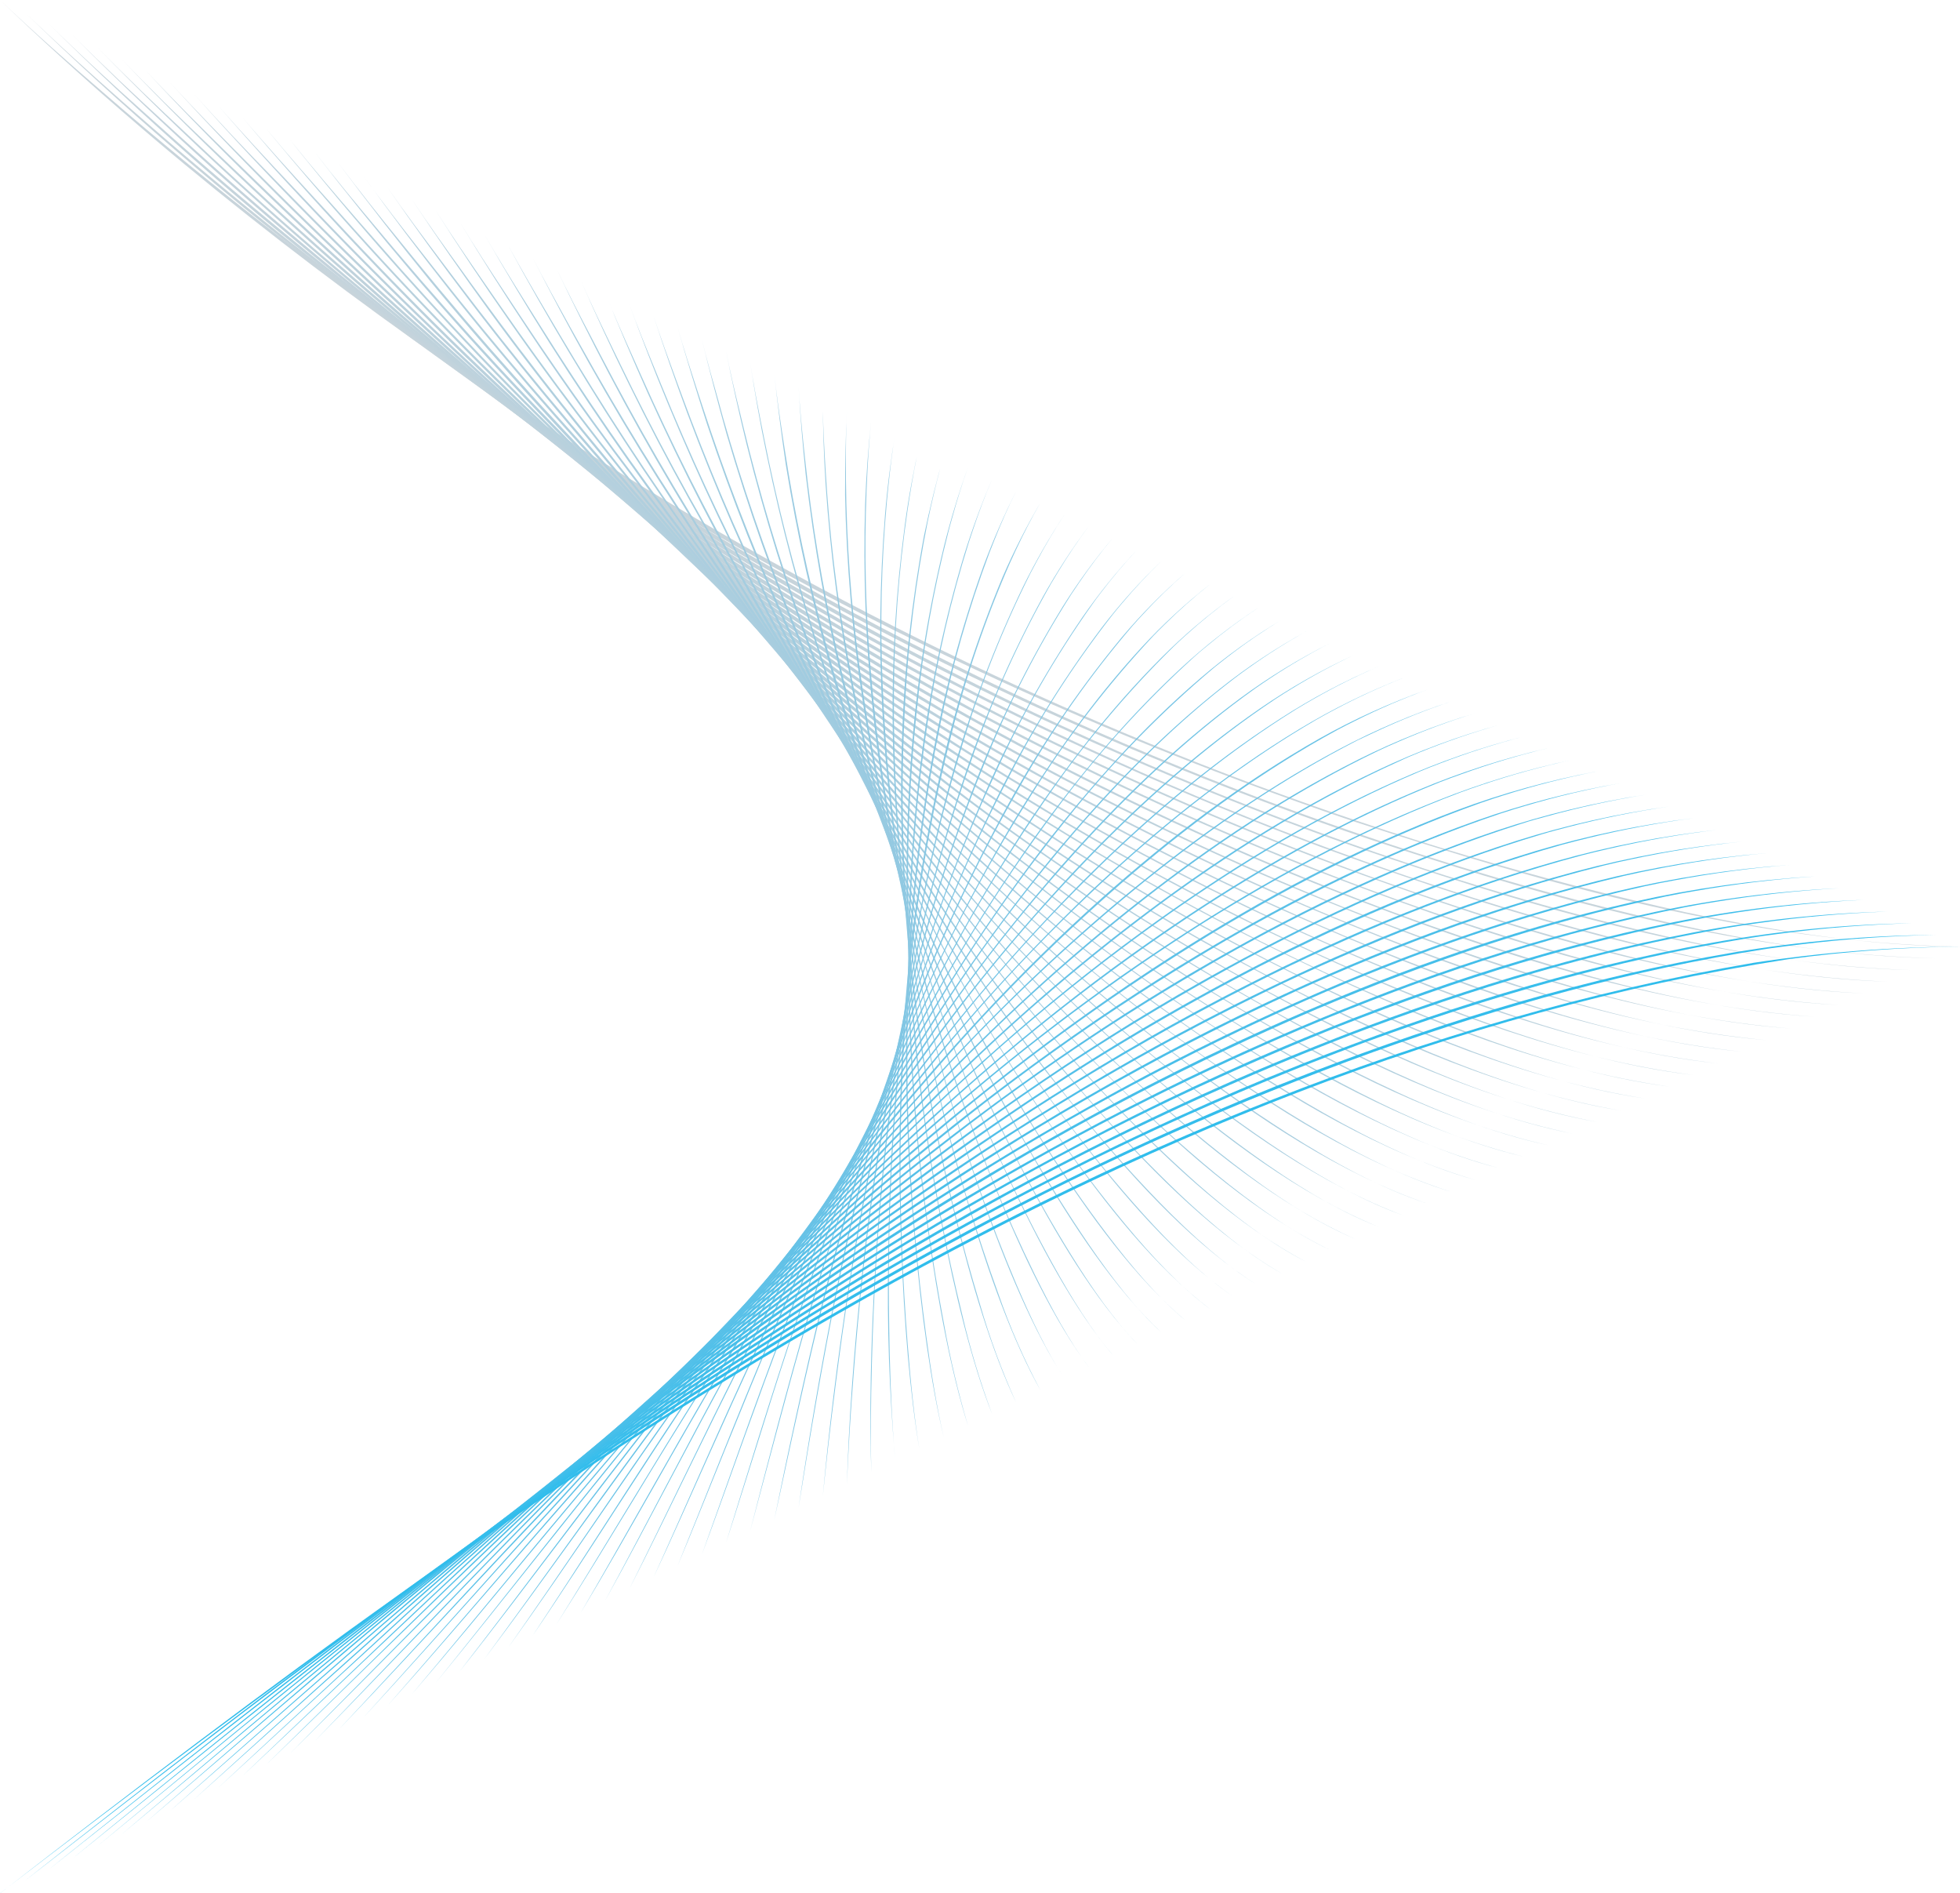 <svg width="1021" height="986" viewBox="0 0 1021 986" fill="none" xmlns="http://www.w3.org/2000/svg">
<g clip-path="url(#intro-nazuby-case-study)">
<path d="M1021.05 493.011C912.57 490.922 806.704 460.908 704.196 427.465C550.365 375.247 402.955 303.912 267.957 213.437C173.185 149.64 82.52 79.122 0.023 0.022C17.471 16.596 35.532 32.512 53.773 48.177C112.89 99.359 174.789 147.231 239.187 191.574C303.596 235.936 370.569 276.45 439.757 312.903C578.159 385.555 725.092 441.292 878.106 475.121C925.117 484.997 972.9 492.602 1021.05 493.034V493.011Z" fill="#C8D4DB"/>
<path d="M12.613 6.107C29.539 22.477 47.078 38.211 64.798 53.785L78.094 65.387C131.499 111.741 187.235 155.336 245.084 196.001C307.795 240.143 373.056 280.543 440.526 316.989C463.578 329.416 486.887 341.35 510.453 352.793C589.123 391.105 670.582 423.391 754.132 449.375C791.863 461.067 829.98 471.625 868.62 480.32C914.519 490.673 961.281 498.301 1008.36 499.096C923.096 496.826 839.51 476.665 757.989 451.418C738.091 445.22 718.261 438.84 698.657 432.097C548.031 379.638 404.941 307.612 273.059 217.865C209.79 174.527 148.945 127.748 90.799 77.737C63.996 54.655 37.934 30.779 12.613 6.107Z" fill="#C7D4DB"/>
<path d="M25.207 12.192C41.634 28.357 58.65 43.977 75.871 59.257C80.137 63.094 84.448 66.931 88.758 70.745C140.636 116.701 194.811 159.992 251.075 200.451C312.1 244.35 375.648 284.628 441.389 321.076C463.882 333.518 486.616 345.475 509.592 356.948C586.294 395.336 665.798 427.842 747.417 454.188C784.264 466.017 821.496 476.733 859.228 485.633C904.084 496.213 949.779 504.114 995.792 505.249C912.456 502.32 830.776 481.773 751.161 456.095C731.739 449.829 712.363 443.381 693.213 436.57C546.11 383.608 406.609 311.511 278.302 222.133C216.719 179.062 157.541 132.647 101.033 83.096C75.032 60.195 49.756 36.561 25.207 12.192Z" fill="#C5D4DC"/>
<path d="M37.824 18.276C53.706 34.169 70.224 49.608 86.923 64.796C91.075 68.611 95.227 72.402 99.424 76.148C149.763 121.688 202.37 164.653 257.044 204.878C316.368 248.578 378.203 288.757 442.231 325.208C464.133 337.65 486.285 349.615 508.687 361.103C583.41 399.535 660.951 432.217 740.635 458.865C776.597 470.853 812.967 481.728 849.814 490.809C893.604 501.616 938.301 509.812 983.202 511.242C901.749 507.678 822.111 486.722 744.311 460.749C725.32 454.392 706.443 447.876 687.747 440.997C544.163 387.509 408.239 315.342 283.477 226.356C223.634 183.496 166.162 137.415 111.313 88.317C86.114 65.674 61.617 42.327 37.824 18.276Z" fill="#C4D3DC"/>
<path d="M50.438 24.361C65.821 40.118 81.793 55.329 97.971 70.336C101.987 74.105 106.025 77.874 110.087 81.688C158.881 126.82 209.92 169.458 263.01 209.442C320.64 252.883 380.762 292.91 443.069 329.318C464.396 341.759 485.958 353.732 507.755 365.235C580.518 403.732 656.11 436.619 733.872 463.61C768.949 475.734 804.435 486.768 840.51 496.054C883.233 507.088 926.728 515.533 970.699 517.372C891.288 513.172 813.329 491.831 737.548 465.517C719.034 459.092 700.61 452.508 682.391 445.561C625.09 423.562 569.053 398.398 514.539 370.184C435.678 329.718 360.151 283.052 288.671 230.625C230.547 187.987 174.772 142.232 121.59 93.562C97.162 71.176 73.444 48.109 50.438 24.361Z" fill="#C2D3DC"/>
<path d="M63.031 30.446C77.915 45.998 93.366 61.028 109.022 75.853L120.752 86.978C168.012 131.69 217.483 174.002 268.978 213.756C324.906 257.005 383.316 296.942 443.91 333.359C464.647 345.785 485.627 357.765 506.849 369.299C577.635 407.878 651.271 440.971 727.112 468.287C761.304 480.547 795.882 491.74 830.959 501.207C872.639 512.559 915.158 521.21 958.017 523.412C880.398 518.576 804.459 496.803 730.584 470.194C712.433 463.701 694.577 457.003 676.834 450.011C621.021 427.828 566.483 402.557 513.474 374.316C436.711 333.749 363.287 287.151 293.891 234.961C237.497 192.541 183.427 147.113 131.915 98.875C108.243 76.701 85.281 53.891 63.031 30.446Z" fill="#C1D3DC"/>
<path d="M75.644 36.44C90.007 51.787 104.981 66.613 120.069 81.347L131.414 92.359C176.95 136.449 224.869 178.633 274.921 218.183C329.176 261.212 385.88 301.056 444.747 337.513C464.895 349.94 485.315 361.935 506.007 373.499C574.823 412.117 646.495 445.4 720.395 473.055C753.702 485.474 787.418 496.826 821.61 506.497C862.223 517.986 903.676 526.931 945.446 529.542C869.756 524.07 795.699 501.911 723.775 475.053C706.191 468.491 688.676 461.725 671.387 454.619C617.016 432.222 563.932 406.816 512.383 378.517C437.734 337.843 366.42 291.322 299.107 239.388C244.457 197.179 192.1 152.078 142.259 104.278C119.298 82.256 97.093 59.643 75.644 36.44Z" fill="#BFD2DC"/>
<path d="M88.238 42.615C102.101 57.781 116.554 72.402 131.143 86.978C134.773 90.611 138.426 94.266 142.079 97.876C186.05 141.535 232.404 183.31 280.89 222.746C333.456 265.519 388.447 305.218 445.588 341.646C465.146 354.057 484.954 366.06 505.01 377.654C571.858 416.347 641.583 449.836 713.567 477.823C745.989 490.378 778.82 501.888 812.127 511.765C851.674 523.48 892.06 532.743 932.787 535.649C859.003 529.564 786.875 506.974 716.834 479.73C699.696 473.07 682.702 466.198 665.852 459.115C612.926 436.506 561.297 410.97 511.205 382.626C438.654 341.845 369.441 295.384 304.214 243.679C251.282 201.695 200.621 156.921 152.448 109.545C130.349 87.75 108.946 65.44 88.238 42.615Z" fill="#BED2DC"/>
<path d="M100.852 48.7C114.193 63.661 128.078 78.214 142.191 92.54C145.708 96.128 149.202 99.737 152.741 103.302C195.147 146.439 239.934 187.987 286.855 227.174C337.715 269.733 390.995 309.311 446.426 345.71C465.394 358.151 484.619 370.169 504.101 381.763C568.979 420.515 636.748 454.201 706.804 482.522C738.341 495.236 770.333 506.906 802.71 516.964C841.281 528.906 880.51 538.442 920.17 541.711C848.292 534.9 778.092 511.992 709.958 484.429C693.319 477.709 676.794 470.769 660.382 463.61C608.895 440.795 558.72 415.123 510.091 386.713C439.65 345.814 372.54 299.423 309.385 247.97C258.183 206.207 209.227 161.759 162.724 114.813C141.397 93.26 120.772 71.222 100.852 48.7Z" fill="#BDD2DD"/>
<path d="M113.488 54.784C126.33 69.542 139.739 83.822 153.285 98.08L163.449 108.751C204.289 151.502 247.398 192.755 292.776 231.624C341.965 273.932 393.546 313.373 447.264 349.751C465.642 362.178 484.285 374.203 503.193 385.827C566.09 424.648 631.895 458.54 700.019 487.199C730.694 500.05 761.732 511.878 793.27 522.141C830.707 534.31 868.983 544.117 907.577 547.727C837.604 540.371 769.31 516.987 703.104 489.084C686.904 482.273 670.795 475.325 654.913 468.06C604.866 445.034 556.145 419.225 508.978 390.754C440.643 349.772 375.643 303.464 314.58 252.261C265.084 210.738 217.824 166.615 173.001 120.08C152.475 98.784 132.638 77.019 113.488 54.784Z" fill="#BBD1DD"/>
<path d="M126.059 60.869C138.379 75.422 151.266 89.543 164.289 103.62L174.068 114.177C213.343 156.497 255 197.318 298.857 236.073C346.336 278.193 396.198 317.543 448.195 353.928C466.014 366.355 484.067 378.395 502.354 390.05C563.292 428.915 627.148 462.997 693.349 491.99C723.117 504.999 753.293 516.964 783.946 527.43C820.248 539.826 857.526 549.907 895.121 553.88C827.055 545.911 760.712 522.095 696.389 493.897C680.666 487.086 665.011 479.979 649.582 472.646C600.981 449.412 553.721 423.466 508.026 394.931C441.733 353.868 378.781 307.636 319.754 256.666C271.997 215.361 226.443 171.573 183.28 125.483C163.526 104.354 144.452 82.816 126.059 60.869Z" fill="#BAD1DD"/>
<path d="M138.652 66.953C150.473 81.302 162.861 95.242 175.363 109.16L184.733 119.603C222.442 161.492 262.534 201.995 304.735 240.523C350.513 282.421 398.655 321.657 448.923 358.038C466.166 370.449 483.644 382.497 501.357 394.182C560.325 433.109 622.225 467.397 686.498 496.735C715.381 509.88 744.65 522.027 774.44 532.675C809.744 545.298 845.888 555.651 882.349 559.919C816.233 551.314 751.774 527.09 689.357 498.619C674.11 491.672 658.931 484.566 643.979 477.164C596.828 453.708 551.023 427.633 506.78 399.063C442.649 357.857 381.859 311.664 324.973 260.911C278.973 219.801 235.125 176.341 193.605 130.705C174.652 109.803 156.335 88.552 138.652 66.953Z" fill="#B8D1DD"/>
<path d="M151.266 73.038C162.61 87.183 174.431 100.941 186.411 114.722C189.406 118.15 192.378 121.533 195.486 125.03C231.63 166.464 270.155 206.763 310.791 244.973C354.883 286.643 401.311 325.764 449.851 362.147C466.49 374.559 483.386 386.614 500.538 398.314C557.516 437.311 617.445 471.804 679.78 501.48C707.779 514.762 736.163 527.067 765.068 537.806C799.306 550.656 834.383 561.304 869.8 565.959C805.59 556.741 743.037 532.107 682.549 503.274C667.733 496.235 653.053 489.061 638.532 481.591C592.816 457.932 548.465 431.721 505.689 403.082C443.659 361.773 384.972 315.648 330.167 265.134C285.901 224.244 243.758 181.111 203.904 135.905C185.707 115.29 168.161 94.334 151.266 73.038Z" fill="#B7D1DD"/>
<path d="M163.883 79.145C174.66 93.063 186.004 106.662 197.462 120.262L206.061 130.456C240.73 171.323 277.599 211.327 316.647 249.423C359.02 290.875 403.713 329.882 450.511 366.257C466.575 378.653 482.888 390.716 499.451 402.446C554.465 441.501 612.445 476.192 672.863 506.202C700.089 519.62 727.497 532.107 755.495 543.141C788.689 556.219 822.7 567.116 857.051 572.134C794.747 562.28 734.122 537.238 675.54 508.087C661.2 500.98 646.952 493.738 632.93 486.223C588.659 462.335 545.763 435.98 504.443 407.282C444.523 365.87 387.944 319.814 335.229 269.539C292.678 228.882 252.231 186.075 214.048 141.286C196.729 120.837 180.007 100.124 163.883 79.145Z" fill="#B5D0DE"/>
<path d="M176.473 85.23C186.751 98.852 197.573 112.474 208.509 125.802L216.723 135.882C249.849 176.386 285.13 216.004 322.612 253.941C363.311 295.18 406.323 334.066 451.439 370.411C466.913 382.838 482.636 394.947 498.609 406.737C551.663 445.869 607.693 480.788 666.19 511.174C692.418 524.797 719.055 537.375 746.168 548.613C778.295 561.895 811.262 573.088 844.547 578.446C784.149 567.979 725.43 542.528 668.753 513.059C654.891 505.862 641.096 498.528 627.528 490.968C584.708 466.861 543.274 440.37 503.419 411.619C445.612 370.098 391.137 324.119 340.491 274.102C299.677 233.663 260.936 191.183 224.414 146.825C207.836 126.422 191.856 105.89 176.473 85.23Z" fill="#B4D0DE"/>
<path d="M189.09 91.314C198.846 104.937 209.147 118.059 219.561 131.341C222.163 134.686 224.779 138.008 227.411 141.308C258.949 181.357 292.665 220.771 328.581 258.323C367.582 299.347 408.882 338.119 452.281 374.453C467.165 386.864 482.291 398.973 497.659 410.778C548.741 449.938 602.816 485.024 659.385 515.715C684.729 529.337 710.458 542.233 736.709 553.653C767.77 567.275 799.671 578.627 832.002 584.348C773.533 573.246 716.72 547.387 661.836 517.6C648.449 510.357 635.131 502.933 622.017 495.304C580.655 470.996 540.69 444.383 502.31 415.592C446.621 373.983 394.277 328.072 345.757 278.28C306.664 238.077 269.626 195.923 234.785 151.979C218.964 131.894 203.732 111.672 189.09 91.314Z" fill="#B3D0DE"/>
<path d="M201.68 97.399C210.937 110.726 220.716 123.781 230.631 136.903C233.104 140.173 235.577 143.465 238.073 146.734C268.045 186.352 300.195 225.334 334.523 262.773C371.839 303.578 411.434 342.236 453.118 378.562C467.427 390.973 481.986 403.082 496.794 414.888C545.91 454.09 598.019 489.381 652.644 520.438C677.125 534.287 701.97 547.25 727.313 558.875C757.331 572.611 788.165 584.348 819.339 590.41C762.776 578.672 707.869 552.404 655.026 522.299C642.094 514.989 629.229 507.496 616.591 499.8C576.656 475.269 538.13 448.512 501.196 419.656C447.596 377.928 397.331 332.078 350.859 282.525C313.491 242.554 278.158 200.726 244.993 157.2C229.927 137.388 215.49 117.454 201.68 97.399Z" fill="#B1CFDE"/>
<path d="M214.297 103.483C223.032 116.606 232.289 129.479 241.682 142.443C243.951 145.689 246.379 148.913 248.739 152.16C277.168 191.347 307.73 230.011 340.492 267.245C376.115 307.818 413.989 346.354 453.937 382.671C467.671 395.067 481.64 407.176 495.843 418.997C542.993 458.256 593.154 493.745 645.862 525.137C669.436 539.145 693.509 552.381 717.877 564.074C746.828 578.059 776.596 590.047 806.704 596.495C752.069 584.121 699.068 557.444 648.131 527.021C635.652 519.62 623.173 512.059 611.103 504.317C572.604 479.579 535.532 452.685 500.064 423.765C448.568 381.94 400.412 336.159 356.034 286.839C320.095 246.653 286.289 205.105 255.25 162.513C241.017 142.912 227.366 123.236 214.297 103.483Z" fill="#B0CFDE"/>
<path d="M226.934 109.568C235.17 122.486 243.905 135.2 252.776 147.983L259.447 157.586C286.31 196.342 315.307 234.779 346.504 271.695C380.428 312.063 416.599 350.485 454.844 386.781C467.988 399.177 481.374 411.285 495.003 423.106C540.185 462.406 588.389 498.085 639.168 529.814C661.857 543.958 684.954 557.24 708.528 569.25C736.413 583.44 765.114 595.723 794.179 602.511C741.427 589.502 690.354 562.416 641.324 531.676C629.321 524.206 617.387 516.578 605.679 508.745C568.642 483.784 533.039 456.753 499.041 427.783C449.654 385.851 403.6 340.14 361.297 291.062C327.06 251.08 294.978 209.873 265.618 167.712C252.096 148.384 239.201 129.002 226.934 109.568Z" fill="#AECFDE"/>
<path d="M239.504 115.653C247.218 128.367 255.386 140.899 263.781 153.545L270.066 163.035C295.387 201.314 322.795 239.343 352.427 276.145C384.657 316.296 419.115 354.605 455.638 390.89C468.193 403.286 480.997 415.395 494.051 427.216C537.263 466.57 583.502 502.462 632.339 534.559C654.166 548.84 676.356 562.28 699.067 574.495C725.886 588.912 753.521 601.444 781.519 608.551C730.696 594.928 681.529 567.411 634.427 536.375C622.878 528.815 611.42 521.119 600.167 513.218C564.564 488.04 530.408 460.874 497.862 431.848C450.574 389.826 406.629 344.182 366.426 295.33C333.89 255.553 303.487 214.664 275.829 172.957C263.153 153.886 251.045 134.785 239.504 115.653Z" fill="#ADCEDF"/>
<path d="M252.117 121.737C259.31 134.27 267.024 146.712 274.806 159.085C276.78 162.196 278.731 165.329 280.705 168.462C304.461 206.309 330.303 244.02 358.347 280.595C388.878 320.528 421.624 358.715 456.431 394.977C468.41 407.388 480.632 419.497 493.096 431.303C534.352 470.701 578.641 506.79 625.554 539.236C646.496 553.676 667.8 567.275 689.605 579.672C715.379 594.315 741.97 607.143 768.879 614.635C719.985 600.377 672.724 572.474 627.528 541.098C616.455 533.469 605.451 525.705 594.674 517.736C560.522 492.347 527.821 465.06 496.726 436.002C451.556 393.897 409.713 348.353 371.574 299.78C341.077 260.768 312.552 220.251 286.105 178.383C274.216 159.471 262.872 140.536 252.117 121.737Z" fill="#ABCEDF"/>
<path d="M264.711 127.822C271.518 140.15 278.596 152.319 285.902 164.624C287.717 167.712 289.555 170.777 291.393 173.888C313.583 211.303 337.86 248.674 364.338 285.136C393.19 324.86 424.247 362.934 457.362 399.177C468.752 411.573 480.391 423.727 492.28 435.639C531.574 475.085 573.906 511.379 618.884 544.185C638.919 558.761 659.362 572.52 680.281 585.052C704.989 599.923 730.514 613.023 756.379 620.856C709.39 605.962 664.058 577.719 620.745 545.934C610.149 538.214 599.599 530.359 589.275 522.344C556.578 496.725 525.34 469.293 495.706 440.18C452.632 397.908 412.891 352.365 376.839 303.957C347.707 264.589 320.752 224.335 296.475 183.627C285.297 164.965 274.709 146.363 264.711 127.822Z" fill="#AACEDF"/>
<path d="M277.328 133.907C283.5 146.031 290.17 158.018 296.954 170.233L302.059 179.314C322.706 216.299 345.395 253.351 370.307 289.495C397.454 328.995 426.776 366.954 458.136 403.196C468.951 415.592 480.008 427.753 491.307 439.68C528.635 479.171 569.01 515.663 612.057 548.817C631.207 563.552 650.764 577.469 670.799 590.252C694.441 605.35 718.899 618.722 743.698 626.918C698.638 611.411 655.212 582.691 613.827 550.679C603.662 542.892 593.589 534.968 583.742 526.885C552.489 501.047 522.704 473.479 494.529 444.312C453.568 401.978 415.936 356.542 381.969 308.408C354.538 269.221 329.286 229.285 306.688 188.963C296.341 170.505 286.563 152.092 277.328 133.907Z" fill="#A8CDDF"/>
<path d="M289.918 139.991C295.59 151.911 301.739 163.739 308.069 175.727C309.635 178.724 311.223 181.721 312.788 184.808C331.87 221.361 352.993 258.073 376.317 294.013C401.769 333.306 429.387 371.151 459.041 407.373C469.266 419.769 479.733 431.946 490.442 443.903C525.83 483.415 564.245 520.102 605.339 553.63C623.626 568.501 642.299 582.578 661.426 595.564C684.115 610.889 707.416 624.534 731.172 633.071C688.063 616.928 646.565 587.663 607.018 555.492C597.352 547.614 587.732 539.6 578.339 531.472C548.532 505.414 520.202 477.71 493.483 448.489C454.625 406.057 419.095 360.689 387.208 312.789C361.479 273.807 337.95 234.189 317.031 194.321C307.411 176.022 298.381 157.882 289.918 139.991Z" fill="#A7CDDF"/>
<path d="M302.535 146.076C307.686 157.791 313.312 169.438 319.053 181.266C320.505 184.218 321.934 187.192 323.386 190.166C340.902 226.288 360.46 262.682 382.219 298.395C405.966 337.481 431.872 375.212 459.815 411.414C469.465 423.81 479.35 435.995 489.469 447.967C522.883 487.531 559.342 524.416 598.512 558.284C615.914 573.314 633.702 587.55 651.944 600.718C673.499 616.27 695.824 630.232 718.491 639.087C677.242 622.331 637.718 592.703 600.077 560.146C590.888 552.2 581.722 544.14 572.851 535.921C544.505 509.641 517.646 481.801 492.396 452.531C455.656 409.998 422.242 364.699 392.451 317.035C368.801 278.994 347.076 239.788 327.357 199.566C318.463 181.539 310.227 163.58 302.535 146.076Z" fill="#A5CDDF"/>
<path d="M315.125 152.229C319.663 163.739 324.881 175.205 330.122 186.874C331.416 189.803 332.732 192.732 334.048 195.661C349.93 231.351 368.081 267.427 388.183 302.913C410.218 341.792 434.404 379.41 460.629 415.592C469.704 427.958 479.007 440.15 488.536 452.167C519.991 491.778 554.493 528.868 591.725 563.098C608.22 578.264 625.123 592.613 642.503 606.031C662.923 621.923 684.25 635.999 705.873 645.24C666.53 627.849 628.912 597.812 593.2 564.937C584.465 556.922 575.752 548.794 567.289 540.508C540.388 514.004 514.968 486.036 491.145 456.731C456.514 414.089 425.202 368.851 397.486 321.417C375.53 283.631 355.515 244.75 337.519 204.924C329.532 187.056 322.068 169.438 315.125 152.229Z" fill="#A4CDE0"/>
<path d="M327.742 158.268C331.872 169.619 336.455 180.858 341.174 192.323L344.713 200.996C359.121 236.255 375.525 271.991 394.153 307.272C414.483 345.941 436.965 383.438 461.493 419.587C469.964 431.984 478.676 444.191 487.631 456.208C517.157 495.828 549.699 533.105 584.966 567.706C600.599 583.009 616.731 597.562 633.112 611.139C652.534 627.031 672.727 641.584 693.283 651.188C655.869 633.161 620.179 602.716 586.35 569.455C578.091 561.349 569.855 553.153 561.846 544.798C536.427 518.118 512.485 490.068 490.127 460.772C457.606 418.032 428.403 372.864 402.774 325.662C382.503 288.128 364.184 249.571 347.89 210.146C340.607 192.596 333.914 175.205 327.742 158.268Z" fill="#A2CCE0"/>
<path d="M340.379 164.352C344.009 175.454 348.093 186.556 352.268 197.908C353.312 200.746 354.378 203.584 355.422 206.445C368.264 241.272 383.102 276.69 400.142 311.767C418.79 350.214 439.567 387.589 462.377 423.719C470.258 436.116 478.388 448.338 486.768 460.386C514.34 500.051 544.924 537.532 578.249 572.497C592.997 587.966 608.123 602.61 623.627 616.429C642.05 632.616 661.132 647.396 680.644 657.295C645.136 638.655 611.352 607.801 579.429 574.291C571.624 566.117 563.864 557.853 556.332 549.316C532.304 522.391 509.793 494.15 488.9 464.722C458.436 421.917 431.332 376.813 407.833 329.817C389.26 292.529 372.644 254.297 358.054 215.277C351.723 198.113 345.756 180.994 340.379 164.352Z" fill="#A1CCE0"/>
<path d="M352.949 170.392C356.058 181.289 359.62 192.233 363.273 203.403C364.203 206.195 365.133 209.011 366.041 211.826C377.617 247.29 390.975 282.147 406.064 316.263C423.002 354.505 442.068 391.767 463.172 427.875C470.478 440.271 478.041 452.5 485.861 464.564C511.496 504.263 540.122 541.948 571.489 577.288C585.329 592.878 599.6 607.688 614.303 621.719C631.66 638.134 649.674 653.186 668.121 663.471C634.518 644.196 602.686 612.933 572.668 579.127C565.317 570.863 558.011 562.508 550.955 554.153C528.379 527.005 507.322 498.627 487.88 469.15C459.469 426.26 434.436 381.224 413.007 334.449C396.105 297.43 381.185 259.537 368.31 220.93C362.728 203.63 357.6 186.761 352.949 170.392Z" fill="#9FCCE0"/>
<path d="M365.562 176.521C368.149 187.215 371.189 197.977 374.321 208.988L376.589 217.298C386.582 252.339 398.373 286.841 411.916 320.667C427.144 358.693 444.49 395.834 463.873 431.916C470.62 444.312 477.585 456.549 484.77 468.628C508.471 508.356 535.138 546.235 564.544 581.942C577.522 597.698 590.916 612.675 604.726 626.873C621.017 643.537 637.988 658.839 655.345 669.51C623.58 649.599 593.745 617.905 565.633 583.781C558.827 575.449 552.02 567.026 545.213 558.489C524.103 531.121 504.508 502.615 486.517 473.1C460.264 430.092 437.371 385.118 418.042 338.581C402.834 301.8 389.625 264.224 378.472 226.016C373.776 209.147 369.442 192.55 365.562 176.521Z" fill="#9ECBE0"/>
<path d="M378.156 182.606C380.244 193.095 382.694 203.675 385.394 214.55C386.052 217.252 386.71 219.999 387.368 222.746C395.772 257.383 405.988 291.554 417.975 325.117C431.459 362.953 447.102 399.983 464.828 436.025C470.878 448.421 477.261 460.666 483.977 472.76C505.728 512.536 530.438 550.619 557.898 586.687C569.991 602.579 582.515 617.768 595.402 632.094C610.649 648.986 626.554 664.561 642.867 675.572C613.1 655.139 585.079 622.945 558.919 588.503C552.52 580.08 546.145 571.589 539.996 563.007C520.311 535.404 502.134 506.755 485.543 477.187C461.384 434.097 440.599 389.198 423.375 342.894C409.822 306.359 398.308 269.097 388.888 231.283C384.849 214.686 381.219 198.317 378.156 182.606Z" fill="#9CCBE1"/>
<path d="M390.77 188.691C392.335 198.976 394.332 209.397 396.442 220.09C396.964 222.769 397.508 225.448 398.053 228.172C404.841 262.415 413.483 296.263 423.941 329.567C435.71 367.203 449.642 404.128 465.665 440.157C471.202 452.553 477.01 464.814 483.068 476.937C502.889 516.738 525.641 555.008 551.135 591.432C562.343 607.461 573.96 622.832 585.985 637.362C600.165 654.503 615.004 670.327 630.251 681.702C602.411 660.52 576.319 628.03 551.997 593.158C546.075 584.666 540.153 576.107 534.481 567.457C516.313 539.613 499.65 510.813 484.565 481.183C462.512 437.995 443.829 393.165 428.683 347.095C416.809 310.809 406.999 273.879 399.3 236.482C395.897 220.204 393.106 204.107 390.77 188.691Z" fill="#9ACBE1"/>
<path d="M403.363 194.775C404.43 204.879 405.904 215.209 407.493 225.63L408.718 233.599C413.902 267.441 420.977 300.967 429.909 334.017C439.96 371.439 452.179 408.244 466.506 444.244C471.453 456.64 476.694 468.923 482.139 481.069C500.088 520.888 520.887 559.357 544.375 596.177C554.721 612.32 565.43 627.962 576.57 642.606C589.684 659.975 603.457 676.072 617.66 687.787C591.726 665.991 567.54 633.093 545.055 598.016C539.587 589.434 534.142 580.807 528.924 572.089C487.717 503.038 455.683 428.906 433.63 351.567C423.407 315.526 415.294 278.918 409.33 241.931C406.948 225.721 404.952 209.873 403.363 194.775Z" fill="#99CAE1"/>
<path d="M415.977 200.86C416.521 210.759 417.474 220.816 418.54 231.169C418.813 233.78 419.085 236.391 419.38 239.025C422.944 272.464 428.452 305.668 435.875 338.467C444.193 375.684 454.701 412.377 467.344 448.353C471.701 460.749 476.42 473.032 481.23 485.201C497.257 525.082 516.091 563.776 537.589 600.99C547.073 617.269 556.897 632.98 567.085 647.919C579.132 665.491 591.838 681.974 604.975 693.939C580.947 671.508 558.712 638.202 538.202 602.806C533.21 594.179 528.218 585.461 523.454 576.674C508.19 548.402 494.421 519.347 482.205 489.628C464.342 446.256 449.868 401.562 438.915 355.949C430.348 320.146 423.938 283.861 419.72 247.289C418.018 231.26 416.793 215.64 415.977 200.86Z" fill="#97CAE1"/>
<path d="M428.57 206.944C428.57 216.639 429.047 226.515 429.591 236.732C429.75 239.274 429.886 241.863 430.045 244.451C432.002 277.479 435.934 310.36 441.821 342.917C448.444 379.92 457.247 416.499 468.185 452.462C471.952 464.859 476.035 477.141 480.324 489.333C494.435 529.232 511.311 568.097 530.829 605.644C539.406 622.082 548.345 637.974 557.715 653.072C568.72 670.895 580.404 687.537 592.452 699.956C570.33 676.911 550.001 643.196 531.396 607.461C526.859 598.765 522.321 589.956 518.055 581.125C504.257 552.638 491.943 523.454 481.163 493.692C465.397 450.219 453.032 405.585 444.18 360.194C437.251 324.628 432.545 288.664 430.09 252.511C429.069 236.777 428.638 221.429 428.57 206.944Z" fill="#96CAE1"/>
<path d="M441.187 213.029C440.71 222.519 440.619 232.214 440.665 242.272C440.665 244.792 440.665 247.335 440.665 249.877C440.994 282.49 443.358 315.05 447.744 347.367C452.63 384.162 459.721 420.629 468.98 456.572C472.157 468.946 475.674 481.274 479.349 493.488C491.612 533.43 506.583 572.488 524.16 610.39C531.851 626.964 539.906 643.015 548.392 658.317C558.329 676.367 568.925 693.258 579.929 705.995C559.736 682.315 541.358 648.191 524.636 612.161C520.552 603.374 516.514 594.497 512.679 585.597C500.345 556.891 489.485 527.573 480.143 497.757C466.423 454.208 456.106 409.658 449.286 364.508C443.973 329.171 440.942 293.528 440.211 257.801C440.211 242.294 440.483 227.151 441.187 213.029Z" fill="#94C9E1"/>
<path d="M453.821 219.114C452.846 228.4 452.233 237.935 451.757 247.811C451.636 250.294 451.522 252.791 451.416 255.304C450.127 287.493 450.923 319.731 453.799 351.817C456.959 388.398 462.338 424.754 469.908 460.681C472.517 473.055 475.421 485.383 478.53 497.62C488.841 537.603 501.802 576.854 517.328 615.112C524.134 631.845 531.349 648.055 538.928 663.539C547.844 681.702 557.328 699.002 567.266 712.125C549.001 687.809 532.506 653.3 517.713 616.929C514.106 608.074 510.521 599.129 507.163 590.161C496.277 561.223 486.857 531.754 478.938 501.866C467.354 458.206 459.191 413.708 454.525 368.777C450.885 333.666 449.588 298.351 450.645 263.068C451.167 247.834 452.324 232.986 453.821 219.114Z" fill="#93C9E2"/>
<path d="M466.394 225.198C464.896 234.28 463.762 243.634 462.763 253.374C462.514 255.803 462.264 258.255 462.037 260.73C459.143 292.496 458.385 324.421 459.768 356.29C461.211 392.647 464.879 428.882 470.75 464.791C472.792 477.157 475.061 489.477 477.557 501.752C485.932 541.829 496.953 581.307 510.546 619.925C516.491 636.794 522.821 653.164 529.469 668.852C537.342 687.355 545.759 704.814 554.653 718.278C538.295 693.303 523.706 658.431 510.818 621.742C507.687 612.796 504.579 603.783 501.743 594.747C492.531 566.072 484.477 536.33 477.942 506.089C468.445 462.334 462.376 417.904 459.791 373.204C457.771 338.307 458.173 303.312 460.994 268.471C462.219 253.351 464.17 238.752 466.394 225.198Z" fill="#91C9E2"/>
<path d="M479.007 231.306C476.987 240.183 475.331 249.332 473.811 258.913C473.425 261.184 473.062 263.727 472.699 266.156C468.138 297.48 465.788 329.086 465.666 360.74C465.375 396.872 467.33 432.988 471.519 468.877C473.032 481.274 474.741 493.609 476.647 505.885C483.164 545.994 492.258 585.641 503.874 624.58C508.911 641.608 514.379 658.136 520.142 674.006C526.131 691.323 533.483 708.139 542.127 724.294C527.674 698.73 514.9 663.403 504.055 626.396C501.378 617.314 498.723 608.233 496.273 599.151C488.513 570.25 481.911 540.394 476.829 510.108C469.444 466.256 465.492 421.894 465.008 377.427C464.613 342.727 466.721 308.044 471.315 273.648C473.266 258.936 476.012 244.542 479.007 231.306Z" fill="#8FC9E2"/>
<path d="M491.601 237.39C489.082 246.063 486.904 255.054 484.794 264.453C484.272 266.723 483.773 269.198 483.274 271.582C477.091 302.457 473.17 333.743 471.544 365.189C469.531 401.102 469.774 437.105 472.27 472.987C473.132 485.36 474.266 497.734 475.65 510.039C480.227 550.206 487.32 590.047 496.887 629.324C501.062 646.488 505.645 663.198 510.5 679.273C515.539 696.744 521.825 713.831 529.31 730.402C516.763 704.224 506.031 668.488 496.955 631.163C494.686 622.082 492.576 613 490.58 603.737C484.34 574.631 479.099 544.708 475.491 514.285C470.195 470.338 468.352 426.044 469.978 381.808C471.185 347.313 474.977 312.956 481.323 279.029C484.34 264.385 487.857 250.309 491.601 237.39Z" fill="#8EC8E2"/>
<path d="M504.217 243.475C501.177 251.943 498.477 260.752 495.935 269.993C495.277 272.263 494.642 274.647 494.029 277.031C486.226 307.441 480.735 338.399 477.603 369.639C473.845 405.328 472.375 441.22 473.201 477.096C473.473 489.47 474.041 501.843 474.835 514.171C477.514 554.414 482.651 594.455 490.218 634.07C493.508 651.393 497.206 668.125 501.199 684.494C505.292 702.132 510.506 719.491 516.809 736.463C506.191 709.65 497.365 673.529 490.195 635.863C488.471 626.782 486.746 617.473 485.226 608.233C480.416 578.922 476.65 548.794 474.494 518.371C471.289 474.329 471.547 430.102 475.266 386.1C478.098 351.784 483.621 317.745 491.783 284.296C495.242 270.489 499.392 256.865 504.217 243.475Z" fill="#8CC8E2"/>
<path d="M516.806 249.56C513.266 257.824 509.999 266.474 506.981 275.555C506.21 277.826 505.439 280.096 504.712 282.366C495.297 312.315 488.226 342.952 483.566 373.999C478.093 409.462 474.917 445.242 474.06 481.115C473.742 493.488 473.719 505.862 473.924 518.213C474.725 558.529 477.915 598.763 483.476 638.701C485.881 656.183 488.694 673.188 491.78 689.626C494.954 707.46 499.112 725.105 504.236 742.48C495.523 715.009 488.603 678.501 483.362 640.518C482.069 631.277 480.844 621.969 479.755 612.66C476.419 583.145 474.105 552.881 473.402 522.39C472.284 478.25 474.651 434.09 480.481 390.323C484.956 356.186 492.179 322.468 502.081 289.495C506.277 275.931 511.192 262.6 516.806 249.56Z" fill="#8BC8E3"/>
<path d="M529.422 255.644C525.36 263.704 521.617 272.172 518.077 281.095C517.17 283.365 516.285 285.636 515.4 287.906C504.37 317.382 495.728 347.699 489.557 378.562C482.351 413.772 477.462 449.418 474.923 485.269C474.015 497.62 473.403 510.017 473.04 522.39C471.95 562.794 473.177 603.228 476.715 643.492C478.235 661.11 480.187 678.297 482.387 694.916C484.997 714.6 488.06 733.353 491.644 748.61C484.838 720.526 479.846 683.587 476.511 645.285C475.694 635.977 474.923 626.6 474.242 617.224C472.359 587.527 471.497 557.104 472.245 526.545C473.228 482.307 477.697 438.216 485.609 394.682C491.72 360.698 500.652 327.283 512.314 294.785C517.277 281.427 522.988 268.359 529.422 255.644Z" fill="#89C7E3"/>
<path d="M542.014 261.729C537.476 269.584 533.188 277.871 529.081 286.703L526.019 293.378C513.346 322.362 503.131 352.361 495.479 383.057C486.535 418.057 479.934 453.614 475.717 489.492C474.243 501.843 473.04 514.262 472.087 526.658C469.059 567.141 468.301 607.761 469.818 648.328C470.453 666.105 471.52 683.45 472.836 700.251C474.401 720.185 476.375 739.211 478.916 754.74C474.016 726.02 470.93 688.695 469.5 650.053C469.16 640.676 468.842 631.232 468.706 621.787C468.275 591.886 468.865 561.327 470.975 530.722C474.031 486.376 480.609 442.343 490.646 399.041C498.392 365.242 509.019 332.171 522.411 300.189C528.165 286.985 534.711 274.142 542.014 261.729Z" fill="#87C7E3"/>
<path d="M554.631 267.813C549.548 275.487 544.761 283.593 540.155 292.175C538.975 294.331 537.886 296.511 536.684 298.736C522.423 327.237 510.642 356.915 501.471 387.439C490.782 422.196 482.443 457.633 476.513 493.511C474.441 505.877 472.641 518.281 471.113 530.722C466.234 571.308 463.561 612.129 463.104 653.005C462.854 670.918 463.104 688.445 463.467 705.428C463.966 725.589 464.896 744.887 466.348 760.825C463.224 725.574 462.004 690.18 462.695 654.798C462.809 645.331 462.968 635.818 463.285 626.305C464.306 596.2 466.348 565.505 470.092 534.832C475.247 490.387 483.927 446.423 496.048 403.355C505.46 369.709 517.813 336.957 532.963 305.479C539.39 292.482 546.627 279.902 554.631 267.813Z" fill="#86C7E3"/>
<path d="M567.269 273.897C561.688 281.367 556.379 289.291 551.251 297.736C549.958 299.848 548.664 301.982 547.394 304.162C531.515 332.168 518.145 361.524 507.439 391.889C495.048 426.409 485.027 461.735 477.444 497.62C474.789 509.971 472.452 522.413 470.297 534.854C463.552 575.544 458.925 616.557 456.434 657.727C455.3 675.89 454.596 693.485 454.165 710.649C453.621 731.082 453.485 750.608 453.87 766.909C452.827 736.94 453.553 698.798 455.958 659.52C456.547 650.007 457.16 640.404 457.932 630.823C460.405 600.536 463.921 569.682 469.026 538.941C476.265 494.392 487.054 450.494 501.29 407.668C512.305 374.154 526.363 341.718 543.287 310.768C550.451 297.957 558.463 285.639 567.269 273.897Z" fill="#84C7E3"/>
<path d="M579.835 279.982C573.732 287.248 567.924 294.99 562.251 303.276C560.822 305.343 559.415 307.454 558.009 309.588C540.528 337.091 525.583 366.128 513.357 396.339C499.239 430.621 487.497 465.834 478.212 501.729C474.99 514.08 472.063 526.522 469.341 538.986C460.693 579.791 454.105 621.005 449.601 662.472C447.582 680.635 445.994 698.548 444.655 715.894C443.044 736.532 441.842 756.352 441.184 772.994C442.046 742.389 444.678 703.861 448.989 664.266C450.032 654.662 451.121 644.99 452.369 635.364C456.294 604.85 461.263 573.859 467.82 543.05C477.154 498.407 490.053 454.584 506.391 412.005C519.068 378.63 534.837 346.516 553.494 316.081C561.416 303.444 570.218 291.381 579.835 279.982Z" fill="#82C6E3"/>
<path d="M592.45 286.181C585.689 293.421 579.298 300.999 573.301 308.884C571.758 310.928 570.193 312.971 568.763 315.082C549.68 342.078 533.152 370.794 519.392 400.857C503.543 434.894 490.086 469.996 479.119 505.907C475.308 518.258 471.814 530.722 468.478 543.209C457.61 584.803 449.306 626.805 442.908 667.285C440.004 685.63 437.531 703.611 435.307 721.207C432.63 742.071 430.361 762.073 428.637 779.147C431.427 747.929 435.965 708.992 442.25 669.056C443.748 659.385 445.29 649.644 447.015 639.95C452.392 609.232 458.813 578.105 466.822 547.251C478.238 502.495 493.239 458.732 511.678 416.386C525.996 383.139 543.471 351.344 563.862 321.44C572.52 309.005 582.075 297.221 592.45 286.181Z" fill="#81C6E4"/>
<path d="M605.043 292.151C597.764 299.195 590.857 306.614 584.351 314.378C582.672 316.354 580.993 318.374 579.359 320.44C558.69 346.939 540.578 375.34 525.269 405.261C507.706 439.048 492.543 474.03 479.891 509.948C475.505 522.299 471.375 534.741 467.503 547.273C454.684 588.934 444.428 631.277 436.079 671.939C432.29 690.443 428.932 708.651 425.801 726.428C422.08 747.543 418.745 767.885 415.977 785.231C420.65 753.446 427.117 714.055 435.262 673.801C437.236 664.038 439.255 654.23 441.433 644.468C448.24 613.568 456.136 582.282 465.597 551.383C479.101 506.523 496.204 462.827 516.738 420.723C532.74 387.574 551.943 356.07 574.073 326.661C583.516 314.396 593.868 302.86 605.043 292.151Z" fill="#7FC6E4"/>
<path d="M617.66 298.236C609.859 305.053 602.437 312.291 595.425 319.918C593.61 321.871 591.795 323.846 590.025 325.867C567.787 351.864 548.101 379.941 531.238 409.712C511.943 443.278 495.065 478.179 480.732 514.149C475.763 526.477 471.09 538.964 466.597 551.496C451.804 593.248 439.62 635.682 429.297 676.775C424.623 695.415 420.403 713.782 416.387 731.696C411.599 753.037 407.311 773.629 403.363 791.338C409.966 758.872 418.338 719.118 428.321 678.546C430.771 668.715 433.245 658.839 435.876 649.031C444.181 617.927 453.506 586.505 464.419 555.515C480.021 510.51 499.241 466.844 521.89 424.946C539.559 391.958 560.468 360.814 584.307 331.974C594.525 319.872 605.677 308.591 617.66 298.236Z" fill="#7DC5E4"/>
<path d="M630.251 304.344C621.948 310.945 614.01 317.994 606.473 325.458C604.522 327.365 602.593 329.318 600.687 331.293C576.861 356.777 555.583 384.532 537.158 414.162C516.149 447.445 497.557 482.195 481.525 518.145C475.966 530.496 470.702 542.983 465.643 555.538C448.898 597.358 434.673 639.996 422.534 681.407C416.93 700.183 411.847 718.755 406.969 736.827C401.116 758.441 395.625 779.283 390.77 797.332C399.278 764.23 409.556 724.09 421.513 683.201C424.417 673.302 427.367 663.335 430.589 653.436C440.345 622.128 451.145 590.57 463.487 559.511C481.134 514.427 502.41 470.851 527.107 429.214C547.277 395.726 569.376 364.599 594.606 337.219C605.594 325.328 617.513 314.335 630.251 304.344Z" fill="#7BC5E4"/>
<path d="M642.866 310.428C634.044 316.81 625.583 323.677 617.522 330.998C615.458 332.882 613.37 334.767 611.351 336.742C585.975 361.715 563.13 389.138 543.148 418.611C520.434 451.666 500.135 486.319 482.41 522.299C476.254 534.65 470.37 547.13 464.758 559.738C446.085 601.626 429.908 644.445 415.773 686.197C409.284 705.109 403.317 723.84 397.622 742.117C390.702 763.958 384.19 785.049 378.223 803.417C388.66 769.702 400.912 729.13 414.729 687.923C418.087 677.956 421.536 667.921 425.075 657.954C436.261 626.441 448.536 594.747 462.33 563.62C482.105 518.442 505.521 474.949 532.348 433.573C554.243 400.29 578.021 369.458 604.953 342.554C616.692 330.827 629.372 320.082 642.866 310.428Z" fill="#7AC5E4"/>
<path d="M655.461 316.513C646.127 322.681 637.151 329.374 628.574 336.56C626.305 338.376 624.173 340.238 622.017 342.168C595.087 366.637 570.666 393.736 549.118 423.061C524.74 455.873 502.751 490.396 483.32 526.363C476.619 538.714 470.153 551.201 463.921 563.824C443.297 605.781 425.168 648.827 409.059 690.965C401.708 710.036 394.856 728.949 388.186 747.384C380.222 769.475 372.644 790.839 365.633 809.592C377.976 775.242 392.043 734.284 407.857 692.736C411.691 682.701 415.571 672.598 419.61 662.563C432.247 630.778 445.974 598.993 461.221 567.843C483.093 522.551 508.619 479.118 537.547 437.978C561.12 404.898 586.6 374.407 615.233 347.935C627.755 336.37 641.21 325.861 655.461 316.513Z" fill="#78C5E5"/>
<path d="M668.075 322.506C658.235 328.459 648.743 334.97 639.646 342.009C637.377 343.802 634.972 345.619 632.681 347.503C604.206 371.475 578.21 398.248 555.085 427.42C528.968 459.981 505.241 494.392 484.091 530.382C476.8 542.733 469.752 555.227 462.945 567.865C440.37 609.913 420.267 653.141 402.23 695.529C393.971 714.736 386.347 733.807 378.701 752.447C369.626 774.764 361.026 796.401 352.949 815.518C367.198 780.509 383.194 739.142 400.914 697.299C405.202 687.173 409.558 677.002 414.05 666.899C428.163 635.114 443.342 603.011 460.041 571.771C483.998 526.368 511.627 483.003 542.651 442.11C567.949 409.257 595.108 378.97 625.466 353.065C638.783 341.695 653.037 331.473 668.075 322.506Z" fill="#76C4E5"/>
<path d="M680.712 328.682C670.359 334.422 660.345 340.751 650.717 347.639C648.244 349.387 645.793 351.158 643.366 353.02C613.62 375.724 586.462 402.741 561.05 431.961C533.236 464.28 507.803 498.578 484.952 534.582C477.071 546.933 469.433 559.435 462.036 572.088C437.532 614.204 415.478 657.659 395.489 700.364C386.414 719.708 377.724 738.961 369.307 757.782C359.21 780.327 349.522 802.213 340.355 821.693C356.533 786.071 374.389 744.296 394.083 702.112C398.825 691.918 403.635 681.679 408.604 671.508C424.168 639.405 440.799 607.279 458.95 575.971C484.994 530.467 514.733 487.184 547.868 446.559C574.845 413.889 603.705 383.897 635.765 358.469C649.872 347.277 664.909 337.312 680.712 328.682Z" fill="#74C4E5"/>
<path d="M693.283 334.767C682.427 340.295 671.897 346.443 661.745 353.179C659.159 354.905 656.549 356.63 654.008 358.446C622.698 380.741 593.974 407.396 566.997 436.411C537.467 468.445 510.312 502.591 485.748 538.578C477.307 550.914 469.094 563.431 461.108 576.13C434.652 618.313 410.647 661.973 388.707 704.973C378.679 724.476 369.172 743.888 359.847 762.891C348.707 785.594 337.952 807.844 327.742 827.664C345.893 791.338 365.633 749.223 387.187 706.744C392.406 696.46 397.692 686.152 403.069 675.913C420.086 643.628 438.237 611.389 457.772 579.967C485.984 534.377 517.854 491.158 553.066 450.737C581.767 418.271 612.329 388.574 646.09 363.623C660.97 352.675 676.759 343.021 693.283 334.767Z" fill="#73C4E5"/>
<path d="M705.896 340.851C694.53 346.18 683.478 352.153 672.793 358.741C670.07 360.399 667.347 362.101 664.67 363.872C631.794 385.713 601.504 412.072 572.962 440.861C541.725 472.664 512.855 506.712 486.585 542.732C477.509 555.083 468.714 567.616 460.198 580.33C431.769 622.581 405.744 666.445 381.921 709.741C371.03 729.38 360.616 748.95 350.429 768.158C338.222 791.179 326.401 813.565 315.125 833.771C335.137 796.9 356.827 754.308 380.31 711.489C386.005 701.136 391.655 690.761 397.644 680.453C416.091 647.964 435.716 615.588 456.636 584.121C486.916 538.435 520.881 495.306 558.191 455.164C588.572 422.902 620.835 393.478 656.275 369.026C671.976 358.225 688.577 348.798 705.896 340.851Z" fill="#71C4E5"/>
<path d="M718.488 346.936C706.619 352.054 695.052 357.846 683.842 364.281C681.005 365.916 678.147 367.55 675.333 369.299C640.892 390.686 609.036 416.749 578.928 445.311C545.976 476.875 515.391 510.826 487.424 546.887C477.804 559.238 468.418 571.778 459.267 584.507C428.909 626.85 401.025 670.918 375.159 714.554C363.361 734.352 352.085 754.104 341.013 773.584C327.717 796.855 314.852 819.536 302.441 840.06C324.359 802.554 347.955 759.553 373.367 716.439C379.417 705.995 385.649 695.574 392.063 685.176C411.983 652.482 433.061 619.97 455.591 588.435C487.957 542.622 524.009 499.531 563.386 459.591C595.468 427.534 629.434 398.405 666.598 374.452C683.064 363.791 700.426 354.584 718.488 346.936Z" fill="#6FC3E6"/>
<path d="M731.103 353.02C718.69 357.916 706.569 363.526 694.801 369.821C691.806 371.41 688.834 373.022 685.885 374.725C649.877 395.635 616.457 421.404 584.76 449.784C550.109 481.093 517.817 514.923 488.151 550.997C477.971 563.347 468.003 575.895 458.247 588.639C425.938 631.05 396.079 675.322 368.285 719.299C355.602 739.233 343.328 759.144 331.484 778.715C317.122 802.19 303.191 825.144 289.805 846.031C313.628 807.889 339.153 764.502 366.47 721.161C373.073 710.649 379.743 700.137 386.573 689.694C407.946 656.796 430.476 624.171 454.367 592.544C488.827 546.618 526.989 503.595 568.47 463.905C602.253 432.12 637.92 403.218 676.764 379.742C694.068 369.274 712.249 360.332 731.103 353.02Z" fill="#6DC3E6"/>
<path d="M743.698 359.104C730.82 363.804 718.222 369.239 705.967 375.383C702.858 376.927 699.75 378.494 696.664 380.151C659.091 400.584 624.06 426.081 590.843 454.233C554.486 485.295 520.48 519.011 489.106 555.106C478.336 567.441 467.786 580.004 457.455 592.794C423.195 635.273 391.385 679.749 361.617 724.021C348.004 744.114 335.003 764.184 322.161 783.937C306.755 807.662 291.781 830.888 277.328 852.048C303.057 813.292 330.397 769.406 359.711 725.724C366.76 715.129 373.93 704.534 381.22 693.939C404.046 660.86 428.005 628.098 453.371 596.313C490.377 550.338 530.264 506.701 573.758 467.878C609.244 436.229 646.612 407.691 687.203 384.692C705.267 374.558 724.168 365.997 743.698 359.104Z" fill="#6BC3E6"/>
<path d="M756.311 365.189C742.921 369.676 729.801 374.929 717.014 380.923C713.769 382.421 710.525 383.943 707.326 385.464C668.187 405.466 631.636 430.622 596.808 458.57C558.741 489.379 523.021 522.982 489.943 559.102C478.584 571.437 467.444 584.008 456.523 596.813C420.221 639.359 386.573 684.063 354.854 728.653C340.424 748.882 326.447 769.134 312.743 789.068C296.271 813.02 280.23 836.519 264.711 858.087C292.369 818.696 321.615 774.424 352.857 730.402C360.42 719.731 368.044 709.136 375.728 698.616C400.027 665.333 425.439 632.412 452.257 600.65C491.35 554.584 533.37 510.993 578.952 472.419C616.139 440.974 655.209 412.731 697.433 390.231C716.297 380.193 735.997 371.815 756.311 365.189Z" fill="#69C2E6"/>
<path d="M768.902 371.274C755.01 375.553 741.375 380.624 728.062 386.463C724.704 387.939 721.256 389.414 717.988 391.004C677.285 410.529 639.167 435.389 602.751 463.111C562.993 493.679 525.566 527.169 490.782 563.302C478.832 575.638 467.11 588.216 455.614 601.036C417.474 643.673 381.762 688.559 348.091 733.489C332.754 753.923 317.915 774.356 303.326 794.403C285.788 818.583 268.68 842.331 252.117 864.263C281.613 824.259 312.833 779.555 345.981 735.215C353.937 724.468 362.03 713.767 370.258 703.112C396.01 669.624 422.874 636.567 451.144 604.759C492.347 558.557 536.454 515.034 584.124 476.71C623.013 445.47 663.785 417.499 707.71 395.499C727.375 385.682 747.848 377.577 768.902 371.274Z" fill="#67C2E6"/>
<path d="M781.519 377.381C767.121 381.455 752.963 386.336 739.113 392.002C735.619 393.433 732.125 394.886 728.677 396.543C686.407 415.614 646.702 440.18 608.72 467.674C567.259 498.011 528.118 531.403 491.623 567.57C479.084 579.921 466.779 592.514 454.708 605.349C414.594 648.055 376.953 693.167 341.264 738.393C325.064 758.827 309.318 779.487 293.844 799.807C275.239 824.236 257.088 848.256 239.391 870.529C270.883 829.889 303.941 784.799 338.995 740.141C347.435 729.304 355.996 718.527 364.679 707.811C391.905 674.142 420.198 640.926 449.921 609.05C493.234 562.757 539.428 519.302 589.208 481.228C629.776 450.169 672.272 422.494 717.899 400.971C738.381 391.274 759.668 383.381 781.519 377.381Z" fill="#65C2E7"/>
<path d="M794.156 383.466C779.25 387.323 764.576 392.03 750.207 397.565C746.577 398.95 742.947 400.357 739.362 401.879C695.527 420.496 654.256 444.743 614.709 472.033C571.518 502.101 530.632 535.356 492.394 571.521C479.264 583.841 466.407 596.442 453.822 609.322C411.78 652.119 372.143 697.413 334.592 742.979C317.508 763.617 300.877 784.391 284.518 804.892C264.801 829.549 245.584 853.773 226.934 876.477C260.332 835.202 295.341 789.704 332.301 744.796C341.195 733.898 350.217 723.061 359.369 712.284C388.025 678.297 417.747 644.899 448.899 613.114C494.277 566.73 542.649 523.321 594.494 485.496C636.786 454.642 680.984 427.261 728.358 406.215C749.597 396.755 771.611 389.144 794.156 383.466Z" fill="#63C2E7"/>
<path d="M806.727 389.551C791.359 393.238 776.209 397.786 761.35 403.173C757.583 404.513 753.84 405.875 750.005 407.373C704.627 425.536 661.768 449.488 620.678 476.551C575.819 506.39 533.242 539.531 493.303 575.699C479.69 588.034 466.22 600.65 452.894 613.546C408.9 656.387 367.334 701.909 327.81 747.77C309.818 768.567 292.325 789.5 275.081 810.183C254.343 835.157 234.082 859.631 214.32 882.607C249.624 840.719 286.539 794.789 325.496 749.518C334.874 738.53 344.358 727.617 353.948 716.78C384.056 682.724 415.208 649.191 447.902 617.178C495.549 570.704 545.85 527.34 599.782 489.765C643.776 459.115 689.675 432.029 738.683 411.482C760.694 402.232 783.459 394.895 806.727 389.551Z" fill="#61C1E7"/>
<path d="M819.339 395.635C803.423 399.086 787.712 403.429 772.282 408.644C768.403 409.961 764.5 411.278 760.666 412.731C713.7 430.44 669.298 454.097 626.597 480.842C580.045 510.438 535.762 543.465 494.117 579.649C479.853 591.984 465.801 604.607 451.961 617.518C406.016 660.451 362.498 706.063 321.023 752.356C302.146 773.288 283.745 794.38 265.64 815.268C243.836 840.378 222.531 865.216 201.68 888.555C238.912 846.008 277.733 799.693 318.505 754.081C328.352 743.047 338.305 732.066 348.363 721.138C379.924 686.833 412.618 653.231 446.674 621.242C496.318 574.654 548.774 531.335 604.861 494.101C650.557 463.655 698.158 436.865 748.845 416.908C771.692 407.814 795.277 400.697 819.339 395.635Z" fill="#5FC1E7"/>
<path d="M831.934 401.72C815.515 404.965 799.289 409.126 783.334 414.184C779.318 415.455 775.302 416.75 771.332 418.157C722.823 435.412 676.833 458.751 632.567 485.383C584.31 514.729 538.312 547.642 494.959 583.849C480.105 596.185 465.463 608.816 451.033 621.742C403.16 664.742 357.691 710.672 314.242 757.169C294.502 778.261 275.217 799.512 256.204 820.581C233.356 845.941 210.962 871.028 189.09 894.731C228.228 851.594 268.955 804.824 311.61 758.917C321.911 747.792 332.332 736.736 342.875 725.747C375.887 691.26 410.034 657.5 445.542 625.351C497.296 578.65 551.908 535.399 610.014 498.211C657.411 467.969 706.737 441.451 759.103 421.881C782.764 413.103 807.129 406.359 831.934 401.72Z" fill="#5DC1E8"/>
<path d="M844.55 407.804C827.626 410.846 810.886 414.833 794.408 419.746C790.256 420.972 786.104 422.199 781.997 423.583C731.923 440.384 684.435 463.428 638.535 489.833C588.579 518.937 540.868 551.737 495.799 587.958C480.356 600.264 465.131 612.902 450.126 625.874C400.211 669.011 352.882 715.099 307.481 761.914C286.857 783.142 266.641 804.529 246.789 825.825C222.807 851.367 199.414 876.75 176.453 900.747C217.52 856.952 260.152 809.796 304.759 763.572C315.513 752.371 326.396 741.246 337.408 730.197C371.85 695.506 407.471 661.609 444.432 629.393C498.295 582.6 554.995 539.418 615.211 502.57C664.31 472.555 715.314 446.333 769.495 427.239C793.917 418.641 819.026 412.139 844.55 407.804Z" fill="#5AC1E8"/>
<path d="M857.142 413.889C839.718 416.721 822.464 420.511 805.457 425.241C801.168 426.421 796.903 427.511 792.66 428.964C741.02 445.311 691.899 468.037 644.479 494.237C592.841 523.106 543.424 555.784 496.638 591.999C480.589 604.335 464.783 616.996 449.218 629.983C397.419 673.12 348.071 719.458 300.72 766.614C279.188 787.978 258.087 809.524 237.372 831.024C212.414 856.793 187.865 882.448 163.883 906.855C206.833 862.423 251.394 814.882 297.906 768.362C309.145 757.071 320.489 745.87 331.939 734.76C367.856 699.865 404.93 665.832 443.342 633.547C499.315 586.664 558.125 543.527 620.315 506.928C671.116 477.118 723.845 451.191 779.614 432.574C804.883 424.166 830.818 417.915 857.142 413.889Z" fill="#58C0E8"/>
<path d="M869.757 419.974C851.822 422.613 834.045 426.236 816.506 430.826C812.104 431.984 807.703 433.096 803.324 434.436C750.141 450.329 699.431 472.76 650.446 498.755C597.106 527.368 545.974 559.925 497.478 596.154C480.839 608.49 464.443 621.159 448.288 634.16C394.561 677.298 343.261 723.931 294.004 771.382C271.602 792.905 249.601 814.542 228.002 836.292C201.909 862.31 176.407 888.238 151.336 912.985C196.215 867.941 242.681 819.9 291.1 773.107C302.807 761.755 314.62 750.487 326.54 739.301C363.908 704.224 402.434 670.032 442.253 637.679C500.314 590.705 561.233 547.614 625.624 511.265C678.104 481.75 732.557 456.027 790.006 437.887C816.043 429.698 842.72 423.706 869.757 419.974Z" fill="#56C0E8"/>
<path d="M882.348 426.058C863.909 428.503 845.618 431.951 827.554 436.388C823.016 437.478 818.479 438.659 813.941 439.862C759.193 455.3 706.918 477.437 656.367 503.205C601.324 531.57 548.478 564.013 498.271 600.264C481.072 612.599 464.093 625.276 447.334 638.292C391.655 681.588 338.427 728.358 287.128 776.127C263.849 797.786 240.978 819.673 218.471 841.536C191.244 867.759 164.744 893.959 138.629 919.069C185.413 873.39 233.786 825.031 284.133 777.83C296.234 766.417 308.508 755.065 320.957 743.774C359.777 708.493 399.755 674.164 441.072 641.766C501.243 594.679 564.272 551.632 630.728 515.556C684.932 486.041 741.064 460.795 800.214 443.131C827.068 435.156 854.542 429.445 882.348 426.058Z" fill="#53C0E9"/>
<path d="M894.962 432.143C876.013 434.38 857.198 437.646 838.603 441.928C834.065 442.995 829.278 444.062 824.649 445.288C768.336 460.272 714.495 482.091 662.379 507.655C605.634 535.772 551.074 568.102 499.155 604.373C481.367 616.678 463.805 629.362 446.471 642.424C388.841 685.811 333.617 732.763 280.411 780.917C256.21 802.728 232.439 824.675 209.1 846.758C180.898 873.231 153.24 899.703 126.059 925.154C174.772 878.861 225.05 830.071 277.303 782.574C289.918 771.056 302.661 759.644 315.534 748.337C355.806 712.851 397.213 678.387 440.005 645.921C502.286 598.742 567.403 555.741 635.969 519.915C691.852 490.695 749.708 465.676 810.673 448.489C838.265 440.699 866.46 435.231 894.962 432.143Z" fill="#51C0E9"/>
<path d="M907.599 438.295C888.146 440.324 868.817 443.409 849.697 447.536C844.887 448.557 840.1 449.602 835.335 450.805C777.479 465.313 722.05 486.836 668.345 512.105C609.906 539.988 553.632 572.204 499.993 608.482C481.631 620.788 463.479 633.487 445.54 646.579C385.982 690.012 328.806 737.19 273.626 785.594C248.548 807.556 223.908 829.692 199.706 852.003C170.437 878.702 141.713 905.424 113.488 931.239C164.13 884.31 216.314 835.111 270.473 787.297C283.572 775.718 296.777 764.238 310.088 752.856C351.835 717.165 394.717 682.474 438.938 650.03C503.329 602.738 570.533 559.828 641.186 524.229C698.794 495.214 758.352 470.489 820.882 453.847C849.31 446.278 878.314 441.076 907.599 438.295Z" fill="#4EBFE9"/>
<path d="M920.17 444.312C900.214 446.147 880.371 449.05 860.725 453.007C855.802 454.006 850.878 455.005 845.977 456.163C786.555 470.217 729.561 491.445 674.291 516.555C614.155 544.2 556.167 576.302 500.811 612.592C481.859 624.897 463.133 637.604 444.634 650.712C383.124 694.235 323.997 741.526 266.866 790.317C240.925 812.43 215.385 834.74 190.246 857.247C159.933 884.174 130.143 911.169 100.852 937.323C153.376 889.646 207.489 840.174 263.576 792.02C277.19 780.35 290.856 768.794 304.575 757.351C347.684 721.479 392.109 686.742 437.782 654.117C504.26 606.735 573.597 563.87 646.338 528.52C705.624 499.709 766.907 475.28 831.116 459.047C860.347 451.7 890.132 446.772 920.17 444.312Z" fill="#4BBFE9"/>
<path d="M932.787 450.419C912.317 452.026 891.95 454.747 871.776 458.57C866.717 459.501 861.68 460.454 856.643 461.589C795.678 475.212 737.095 496.099 680.26 521.005C618.434 548.418 558.734 580.397 501.653 616.678C482.11 629.014 462.802 641.736 443.728 654.843C380.199 698.435 319.188 746.022 260.107 795.062C233.288 817.311 206.863 839.78 180.832 862.469C149.453 889.713 118.619 916.958 88.238 943.408C142.692 895.23 198.733 845.214 256.703 796.764C270.725 785.019 284.86 773.395 299.109 761.891C343.738 725.815 389.547 690.942 436.672 658.272C505.26 610.775 576.685 567.956 651.513 532.856C712.5 504.25 775.485 480.115 841.396 464.382C871.424 457.219 901.991 452.549 932.787 450.419Z" fill="#49BFEA"/>
<path d="M945.379 456.458C924.407 457.872 903.526 460.411 882.826 464.064C877.653 464.972 872.457 465.881 867.307 466.97C804.776 480.116 744.628 500.731 686.204 525.41C622.666 552.59 561.236 584.464 502.424 620.765C482.292 633.086 462.393 645.815 442.73 658.953C377.318 702.635 314.311 750.426 253.278 799.716C225.552 822.102 198.242 844.738 171.348 867.623C138.903 895.026 107.002 922.543 75.578 949.356C131.937 900.543 189.885 850.118 249.761 801.374C264.251 789.568 278.855 777.867 293.573 766.273C339.654 729.947 386.892 694.984 435.492 662.245C506.191 614.567 579.703 571.884 656.641 537.034C719.33 508.632 784.016 484.815 851.606 469.536C882.454 462.618 913.817 458.244 945.379 456.458Z" fill="#46BFEA"/>
<path d="M957.991 462.588C936.509 463.808 915.106 466.165 893.872 469.649C888.563 470.512 883.254 471.398 877.99 472.442C813.894 485.133 752.181 505.43 692.191 529.905C626.976 556.836 563.855 588.588 503.351 624.897C482.659 637.203 462.179 649.947 441.91 663.131C374.547 706.858 309.565 754.854 246.581 804.529C217.993 827.067 189.798 849.868 161.997 872.935C128.508 900.589 95.541 928.378 63.051 955.577C121.339 906.151 181.192 855.318 242.996 806.232C257.926 794.351 272.983 782.582 288.17 770.928C335.817 734.466 384.416 699.298 434.468 666.491C507.276 618.813 582.898 576.084 661.901 541.484C726.292 513.286 792.703 489.742 861.995 474.962C893.606 468.244 925.71 464.106 957.991 462.588Z" fill="#43BEEA"/>
<path d="M970.586 468.673C948.607 469.688 926.697 471.863 904.947 475.189C899.502 476.029 894.057 476.869 888.634 477.868C822.995 490.128 759.693 510.107 698.047 534.355C631.167 561.054 566.363 592.691 504.171 629.007C482.889 641.312 461.826 654.064 440.982 667.262C371.668 711.08 304.735 759.281 239.8 809.274C210.319 831.978 181.24 854.946 152.561 878.18C118.006 906.06 83.972 934.099 50.461 961.662C110.655 911.713 172.414 860.358 236.124 810.954C251.537 799.012 267.064 787.176 282.704 775.446C331.712 738.779 381.855 703.475 433.359 670.6C508.232 622.922 585.987 580.171 667.054 545.729C733.147 517.735 801.259 494.51 872.23 480.184C904.652 473.703 937.544 469.853 970.586 468.673Z" fill="#3FBEEB"/>
<path d="M983.201 474.758C960.709 475.564 938.276 477.564 915.997 480.751C910.415 481.523 904.856 482.318 899.32 483.294C832.093 495.1 767.226 514.784 704.196 538.805C635.588 565.264 569.04 596.788 505.101 633.116C483.229 645.422 461.576 658.181 440.143 671.395C368.9 715.281 300.016 763.685 233.129 813.997C202.771 836.837 172.807 859.972 143.236 883.402C107.614 911.509 72.515 939.843 37.914 967.769C100.014 917.049 163.701 865.421 229.318 815.654C245.2 803.621 261.195 791.709 277.305 779.918C327.742 743.048 379.405 707.607 432.315 674.664C509.321 626.782 589.163 584.19 672.341 550.089C740.135 522.277 809.972 499.346 882.621 485.519C915.805 479.234 949.44 475.635 983.201 474.758Z" fill="#3CBEEB"/>
<path d="M995.792 480.842C972.797 481.455 949.85 483.274 927.045 486.291C921.35 487.04 915.701 487.789 909.983 488.72C841.19 500.072 774.757 519.438 710.049 543.209C639.75 569.42 571.495 600.823 505.848 637.157C483.386 649.462 461.151 662.229 439.143 675.458C365.949 719.435 295.114 768.044 226.253 818.673C195.003 841.649 164.161 864.951 133.728 888.578C97.04 916.912 60.897 945.496 25.207 973.785C89.235 922.452 154.829 870.392 222.373 820.353C238.709 808.245 255.166 796.272 271.744 784.436C323.634 747.338 376.703 711.784 431.111 678.773C510.227 630.777 592.202 588.23 677.422 554.379C746.941 526.771 818.456 504.136 892.807 490.809C926.814 484.736 961.253 481.403 995.792 480.842Z" fill="#38BEEC"/>
<path d="M1008.41 486.927C984.892 487.334 961.414 488.971 938.071 491.831C932.24 492.534 926.408 493.261 920.623 494.101C850.287 504.999 782.221 524.07 715.992 547.682C644.002 573.66 574.034 604.941 506.664 641.267C483.612 653.572 460.795 666.362 438.212 679.636C363.066 723.658 290.28 772.494 219.468 823.419C187.341 846.531 155.576 869.991 124.175 893.8C86.443 922.361 49.301 951.218 12.5 979.847C78.434 927.878 145.933 875.41 215.384 825.076C232.204 812.876 249.123 800.828 266.139 788.931C319.503 751.652 374.025 715.939 429.885 682.86C511.111 634.773 595.128 592.272 682.503 558.67C753.701 531.29 826.94 508.926 902.971 496.053C937.818 490.219 973.075 487.167 1008.41 486.927Z" fill="#34BDEC"/>
<path d="M0.045 986.023C67.908 933.441 137.313 880.564 208.67 829.889C280.026 779.214 353.311 730.787 428.934 687.06C580.155 599.605 740.656 531.063 913.432 501.434C949.057 495.997 985.032 493.182 1021.07 493.011C991.056 493.311 961.093 495.503 931.356 499.573C755.2 527.044 591.567 595.587 437.351 683.813C360.209 727.927 285.517 776.899 212.731 828.209C139.945 879.519 69.178 932.964 0 986.023H0.045Z" fill="#30BDEC"/>
</g>
<defs>
<clipPath id="intro-nazuby-case-study">
<rect width="1021" height="986" fill="white"/>
</clipPath>
</defs>
</svg>
